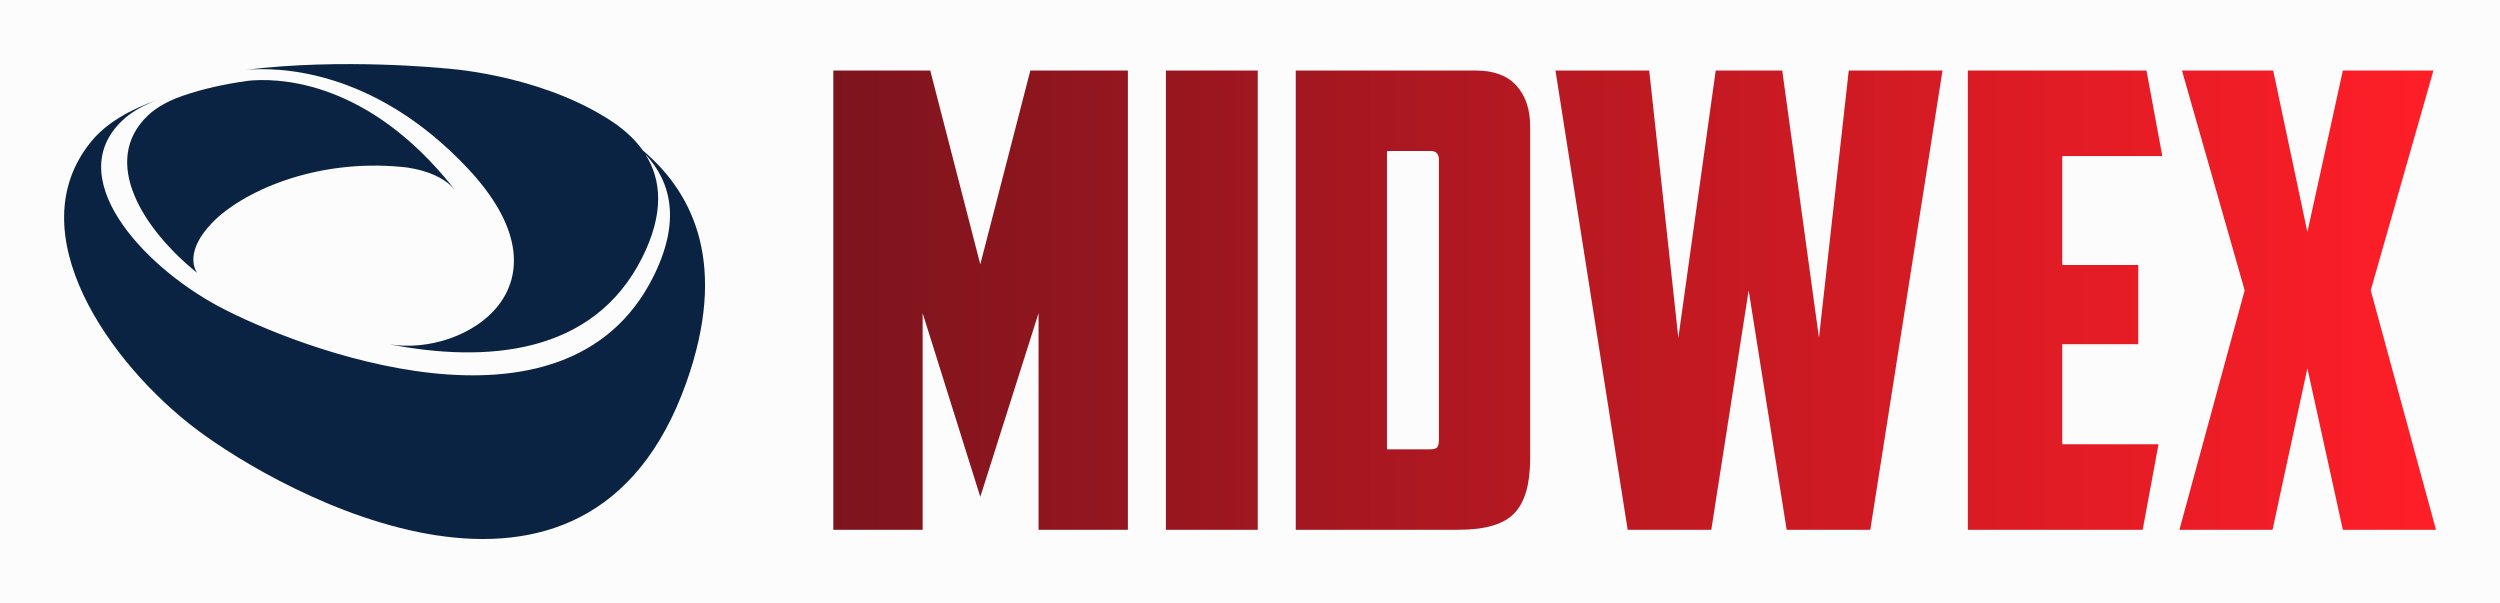 
        <svg viewBox="0 0 3162.162 762.948" height="762.948" width="3162.162" version="1.1" xmlns:xlink="http://www.w3.org/1999/xlink" xmlns="http://www.w3.org/2000/svg">
			<rect height="762.948" width="3162.162" fill="#fcfcfc"></rect>
			<g transform="scale(8.108) translate(10, 10)">
				<defs id="SvgjsDefs22257"><linearGradient id="SvgjsLinearGradient22262"><stop offset="0" stop-color="#7d141d" id="SvgjsStop22263"></stop><stop offset="1" stop-color="#ff1e27" id="SvgjsStop22264"></stop></linearGradient></defs><g fill="#0a2342" transform="matrix(1.111,0,0,1.111,-5.556,-21.288)" id="SvgjsG22258"><path d="M86.263,31.284c-1.244-1.751-2.944-3.222-4.915-4.445L81.058,26.654  c-10.005-6.177-22.569-6.891-22.569-6.891s-14.488-1.491-28.003,0.211  c4.298-0.399,17.825-0.325,31.108,13.737  c15.683,16.603-0.278,26.581-10.918,24.79  c13.518,2.618,28.592,1.56,35.481-12.137c3.129-6.222,2.744-10.959,0.452-14.557  c3.689,3.939,4.995,9.484,1.116,17.231c-12.383,24.735-50.283,9.884-61.034,4.137  S4.295,34.757,13.59,26.712c1.163-1.007,2.734-1.847,4.591-2.547  c-3.936,1.377-7.247,3.27-9.362,5.853c-10.476,12.787,2.65,31.297,14.767,40.431  c12.116,9.133,54.83,32.739,68.786-6.576  C98.152,47.584,93.628,37.508,86.263,31.284z" xmlns="http://www.w3.org/2000/svg"></path><path d="M23.667,48.459c-0.392-0.591-1.619-3.064,2.036-6.926  c4.111-4.344,14.408-9.138,26.77-7.928c0,0,5.072,0.347,7.352,3.189  c-0.429-0.572-0.892-1.151-1.392-1.74C46.647,21.183,34.645,21.11,30.831,21.503  c-0.415,0.058-0.829,0.12-1.242,0.186c-3.145,0.502-6.196,1.234-8.902,2.282  c-1.59,0.663-2.934,1.459-3.93,2.413C10.044,32.813,16.087,42.361,23.667,48.459  z" xmlns="http://www.w3.org/2000/svg"></path></g><g fill="url(#SvgjsLinearGradient22262)" transform="matrix(4.941,0,0,4.941,117.036,-26.174)" id="SvgjsG22259"><path d="M3.42 13.16 l0 6.84 l-2.82 0 l0 -14.5 l3.06 0 l1.58 6.12 l1.58 -6.12 l3.08 0 l0 14.5 l-2.82 0 l0 -6.84 l-1.84 5.8 z M11.1 5.5 l2.9 0 l0 14.5 l-2.9 0 l0 -14.5 z M18.08 8.04 l0 9.42 l1.36 0 c0.12 0 0.197 -0.023 0.23 -0.07 s0.05 -0.123 0.05 -0.23 l0 -8.84 c0 -0.187 -0.087 -0.28 -0.26 -0.28 l-1.38 0 z M22.6 17.76 c0 0.8 -0.167 1.373 -0.5 1.72 s-0.92 0.52 -1.76 0.52 l-5.14 0 l0 -14.5 l5.68 0 c0.573 0 1.003 0.16 1.29 0.48 s0.43 0.747 0.43 1.28 l0 10.5 z M32.66 5.5 l2.96 0 l-2.28 14.5 l-2.64 0 l-1.2 -7.56 l-1.18 7.56 l-2.64 0 l-2.28 -14.5 l2.96 0 l0.92 8.44 l1.18 -8.44 l2.1 0 l1.16 8.44 z M36.42 5.5 l5.64 0 l0.5 2.7 l-3.16 0 l0 3.44 l2.4 0 l0 2.5 l-2.4 0 l0 3.16 l3.04 0 l-0.5 2.7 l-5.52 0 l0 -14.5 z M49.14 12.44 l2.06 7.56 l-2.94 0 l-1.12 -5.1 l-1.1 5.1 l-2.94 0 l2.06 -7.56 l-1.98 -6.94 l2.88 0 l1.08 5.1 l1.12 -5.1 l2.86 0 z"></path></g>
			</g>
		</svg>
	